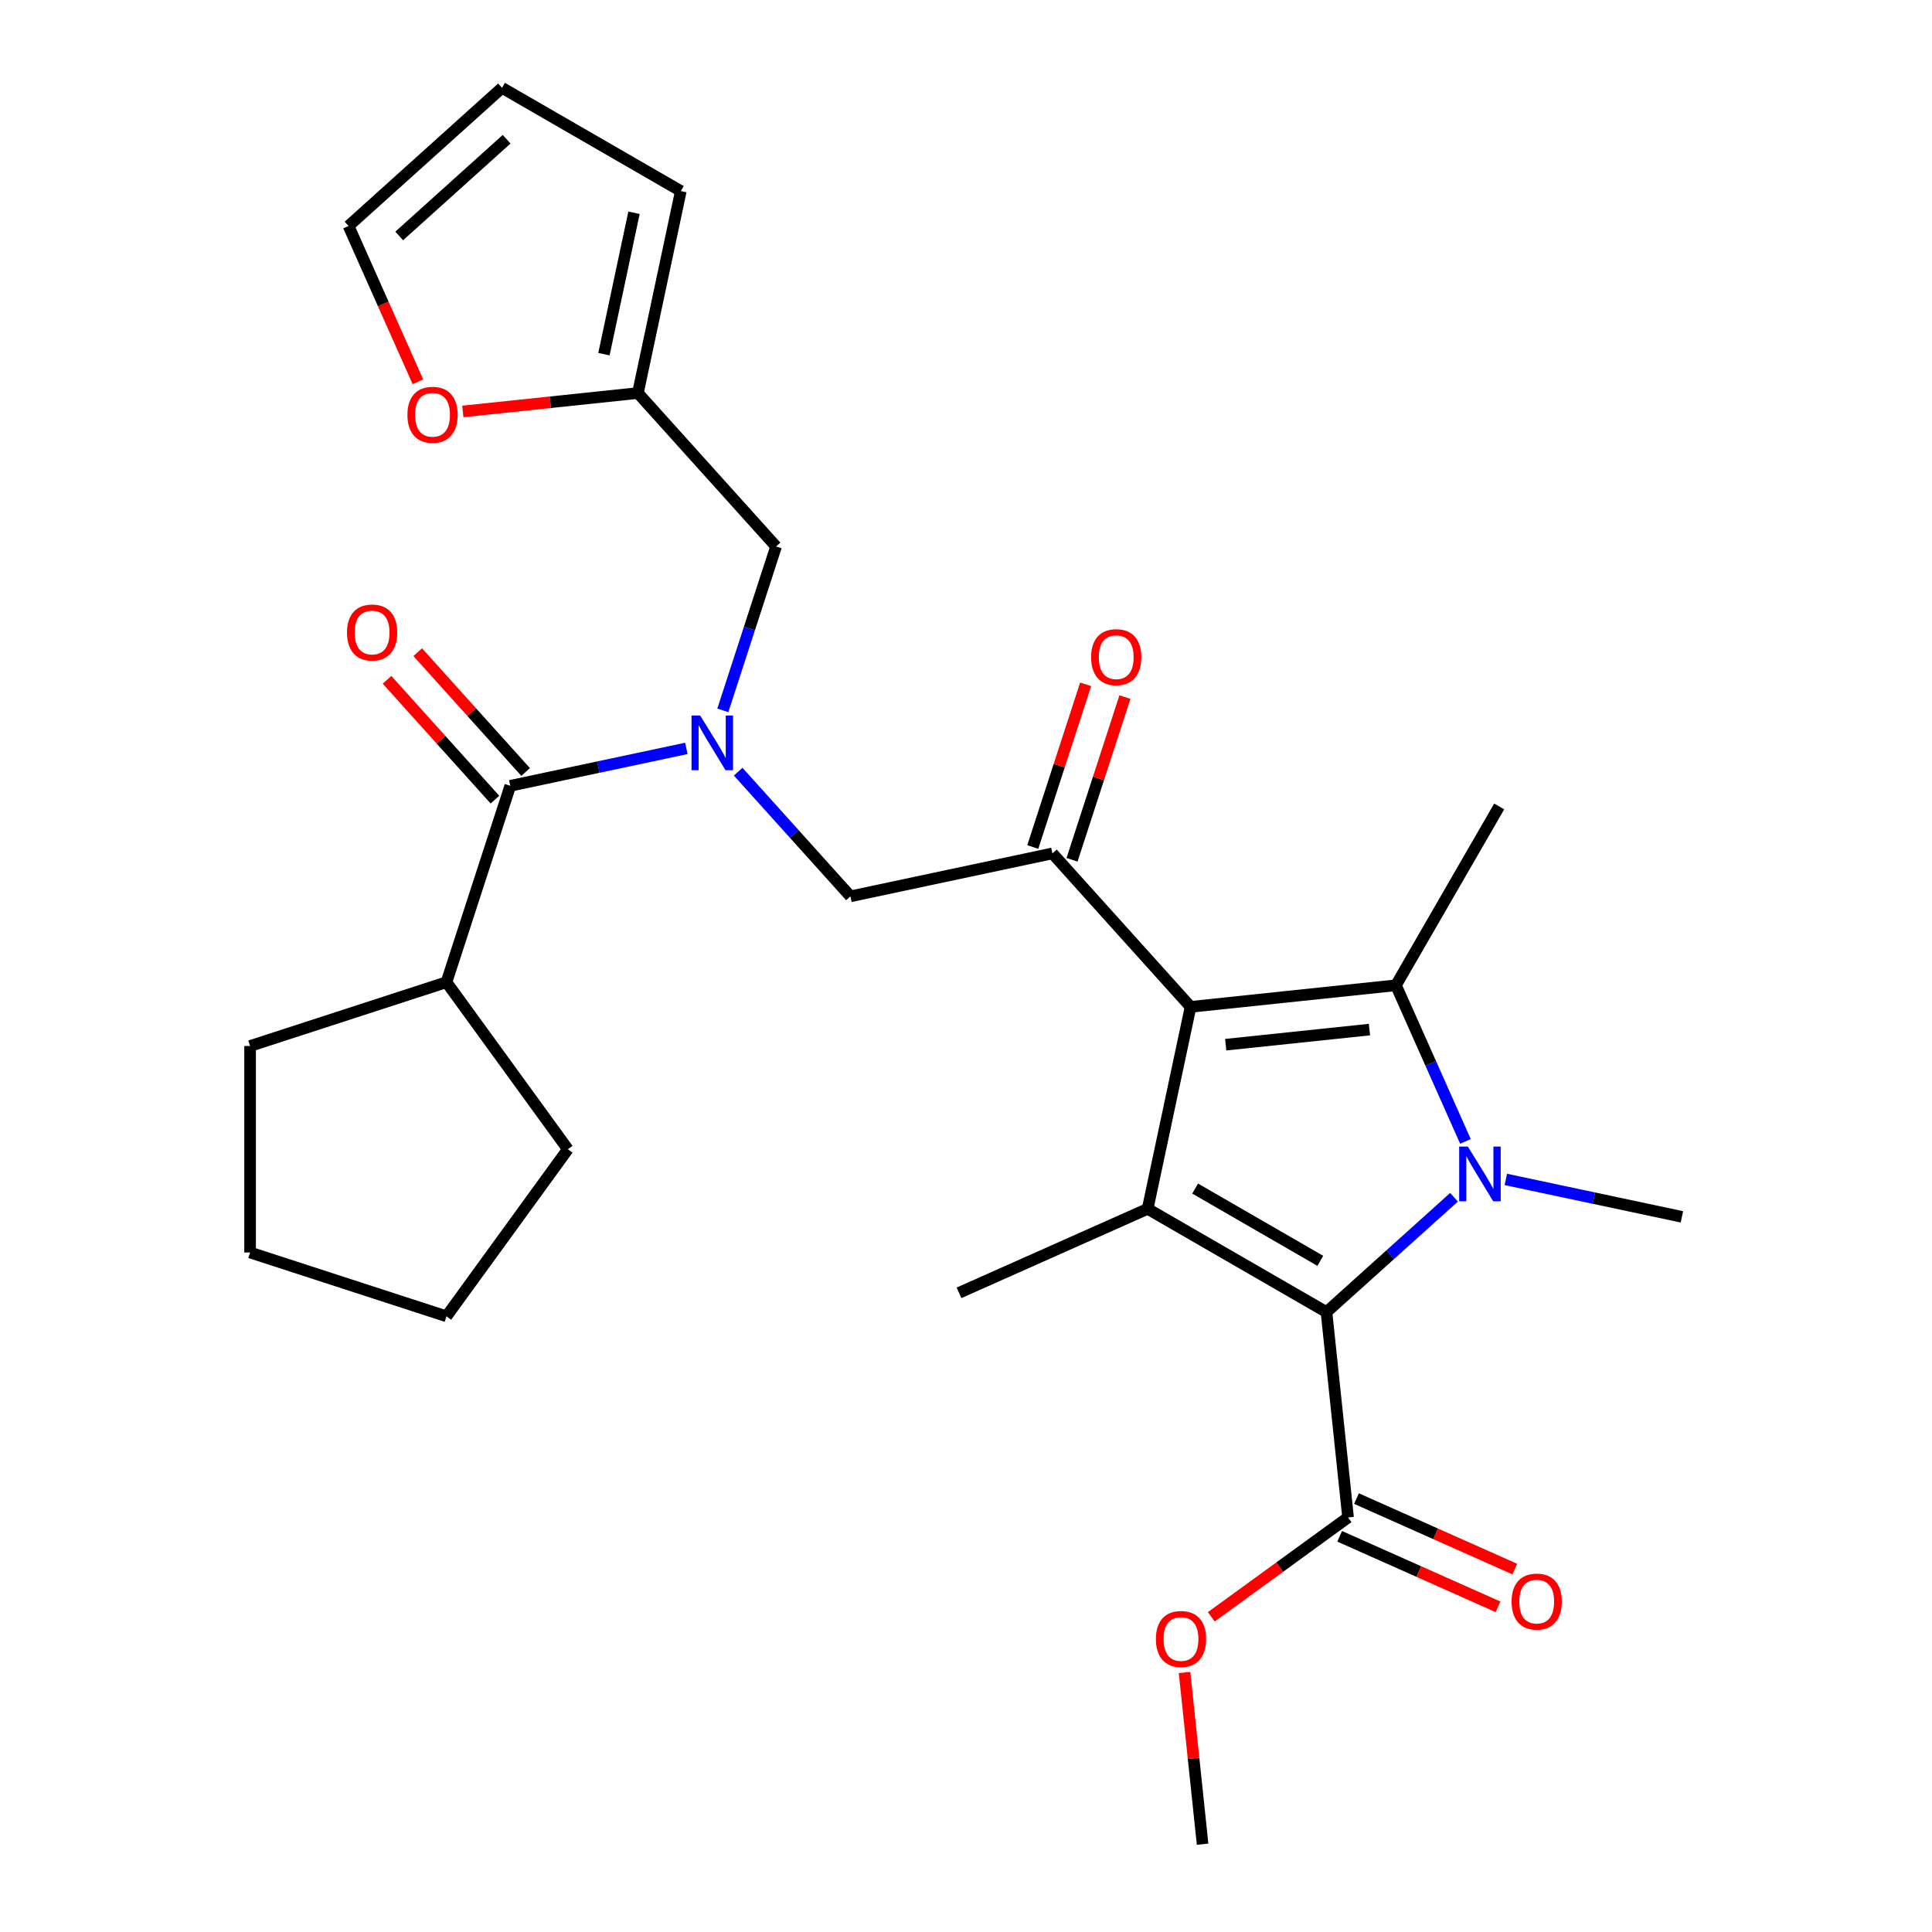 <?xml version='1.0' encoding='iso-8859-1'?>
<svg version='1.1' baseProfile='full'
              xmlns='http://www.w3.org/2000/svg'
                      xmlns:rdkit='http://www.rdkit.org/xml'
                      xmlns:xlink='http://www.w3.org/1999/xlink'
                  xml:space='preserve'
width='1000px' height='1000px' viewBox='0 0 1000 1000'>
<!-- END OF HEADER -->
<rect style='opacity:1.0;fill:#FFFFFF;stroke:none' width='1000' height='1000' x='0' y='0'> </rect>
<path class='bond-0' d='M 374.135,367.684 L 387.914,325.275' style='fill:none;fill-rule:evenodd;stroke:#0000FF;stroke-width:6px;stroke-linecap:butt;stroke-linejoin:miter;stroke-opacity:1' />
<path class='bond-0' d='M 387.914,325.275 L 401.694,282.867' style='fill:none;fill-rule:evenodd;stroke:#000000;stroke-width:6px;stroke-linecap:butt;stroke-linejoin:miter;stroke-opacity:1' />
<path class='bond-1' d='M 382.078,399.411 L 411.13,431.677' style='fill:none;fill-rule:evenodd;stroke:#0000FF;stroke-width:6px;stroke-linecap:butt;stroke-linejoin:miter;stroke-opacity:1' />
<path class='bond-1' d='M 411.13,431.677 L 440.183,463.943' style='fill:none;fill-rule:evenodd;stroke:#000000;stroke-width:6px;stroke-linecap:butt;stroke-linejoin:miter;stroke-opacity:1' />
<path class='bond-2' d='M 355.254,387.366 L 309.688,397.052' style='fill:none;fill-rule:evenodd;stroke:#0000FF;stroke-width:6px;stroke-linecap:butt;stroke-linejoin:miter;stroke-opacity:1' />
<path class='bond-2' d='M 309.688,397.052 L 264.121,406.737' style='fill:none;fill-rule:evenodd;stroke:#000000;stroke-width:6px;stroke-linecap:butt;stroke-linejoin:miter;stroke-opacity:1' />
<path class='bond-3' d='M 231.094,508.386 L 293.916,594.854' style='fill:none;fill-rule:evenodd;stroke:#000000;stroke-width:6px;stroke-linecap:butt;stroke-linejoin:miter;stroke-opacity:1' />
<path class='bond-4' d='M 231.094,508.386 L 129.445,541.414' style='fill:none;fill-rule:evenodd;stroke:#000000;stroke-width:6px;stroke-linecap:butt;stroke-linejoin:miter;stroke-opacity:1' />
<path class='bond-5' d='M 231.094,508.386 L 264.121,406.737' style='fill:none;fill-rule:evenodd;stroke:#000000;stroke-width:6px;stroke-linecap:butt;stroke-linejoin:miter;stroke-opacity:1' />
<path class='bond-6' d='M 544.727,441.721 L 616.244,521.149' style='fill:none;fill-rule:evenodd;stroke:#000000;stroke-width:6px;stroke-linecap:butt;stroke-linejoin:miter;stroke-opacity:1' />
<path class='bond-7' d='M 554.892,445.024 L 568.574,402.916' style='fill:none;fill-rule:evenodd;stroke:#000000;stroke-width:6px;stroke-linecap:butt;stroke-linejoin:miter;stroke-opacity:1' />
<path class='bond-7' d='M 568.574,402.916 L 582.256,360.807' style='fill:none;fill-rule:evenodd;stroke:#FF0000;stroke-width:6px;stroke-linecap:butt;stroke-linejoin:miter;stroke-opacity:1' />
<path class='bond-7' d='M 534.562,438.419 L 548.244,396.31' style='fill:none;fill-rule:evenodd;stroke:#000000;stroke-width:6px;stroke-linecap:butt;stroke-linejoin:miter;stroke-opacity:1' />
<path class='bond-7' d='M 548.244,396.31 L 561.926,354.202' style='fill:none;fill-rule:evenodd;stroke:#FF0000;stroke-width:6px;stroke-linecap:butt;stroke-linejoin:miter;stroke-opacity:1' />
<path class='bond-8' d='M 544.727,441.721 L 440.183,463.943' style='fill:none;fill-rule:evenodd;stroke:#000000;stroke-width:6px;stroke-linecap:butt;stroke-linejoin:miter;stroke-opacity:1' />
<path class='bond-9' d='M 272.064,399.586 L 244.142,368.575' style='fill:none;fill-rule:evenodd;stroke:#000000;stroke-width:6px;stroke-linecap:butt;stroke-linejoin:miter;stroke-opacity:1' />
<path class='bond-9' d='M 244.142,368.575 L 216.219,337.564' style='fill:none;fill-rule:evenodd;stroke:#FF0000;stroke-width:6px;stroke-linecap:butt;stroke-linejoin:miter;stroke-opacity:1' />
<path class='bond-9' d='M 256.179,413.889 L 228.256,382.878' style='fill:none;fill-rule:evenodd;stroke:#000000;stroke-width:6px;stroke-linecap:butt;stroke-linejoin:miter;stroke-opacity:1' />
<path class='bond-9' d='M 228.256,382.878 L 200.334,351.867' style='fill:none;fill-rule:evenodd;stroke:#FF0000;stroke-width:6px;stroke-linecap:butt;stroke-linejoin:miter;stroke-opacity:1' />
<path class='bond-10' d='M 293.916,594.854 L 231.094,681.322' style='fill:none;fill-rule:evenodd;stroke:#000000;stroke-width:6px;stroke-linecap:butt;stroke-linejoin:miter;stroke-opacity:1' />
<path class='bond-11' d='M 129.445,541.414 L 129.445,648.294' style='fill:none;fill-rule:evenodd;stroke:#000000;stroke-width:6px;stroke-linecap:butt;stroke-linejoin:miter;stroke-opacity:1' />
<path class='bond-12' d='M 129.445,648.294 L 231.094,681.322' style='fill:none;fill-rule:evenodd;stroke:#000000;stroke-width:6px;stroke-linecap:butt;stroke-linejoin:miter;stroke-opacity:1' />
<path class='bond-13' d='M 216.317,197.619 L 198.364,157.295' style='fill:none;fill-rule:evenodd;stroke:#FF0000;stroke-width:6px;stroke-linecap:butt;stroke-linejoin:miter;stroke-opacity:1' />
<path class='bond-13' d='M 198.364,157.295 L 180.41,116.971' style='fill:none;fill-rule:evenodd;stroke:#000000;stroke-width:6px;stroke-linecap:butt;stroke-linejoin:miter;stroke-opacity:1' />
<path class='bond-14' d='M 239.554,212.964 L 284.866,208.202' style='fill:none;fill-rule:evenodd;stroke:#FF0000;stroke-width:6px;stroke-linecap:butt;stroke-linejoin:miter;stroke-opacity:1' />
<path class='bond-14' d='M 284.866,208.202 L 330.177,203.439' style='fill:none;fill-rule:evenodd;stroke:#000000;stroke-width:6px;stroke-linecap:butt;stroke-linejoin:miter;stroke-opacity:1' />
<path class='bond-15' d='M 180.41,116.971 L 259.838,45.455' style='fill:none;fill-rule:evenodd;stroke:#000000;stroke-width:6px;stroke-linecap:butt;stroke-linejoin:miter;stroke-opacity:1' />
<path class='bond-15' d='M 206.628,122.129 L 262.227,72.067' style='fill:none;fill-rule:evenodd;stroke:#000000;stroke-width:6px;stroke-linecap:butt;stroke-linejoin:miter;stroke-opacity:1' />
<path class='bond-16' d='M 758.517,590.785 L 740.528,550.381' style='fill:none;fill-rule:evenodd;stroke:#0000FF;stroke-width:6px;stroke-linecap:butt;stroke-linejoin:miter;stroke-opacity:1' />
<path class='bond-16' d='M 740.528,550.381 L 722.539,509.977' style='fill:none;fill-rule:evenodd;stroke:#000000;stroke-width:6px;stroke-linecap:butt;stroke-linejoin:miter;stroke-opacity:1' />
<path class='bond-17' d='M 752.599,619.693 L 719.591,649.413' style='fill:none;fill-rule:evenodd;stroke:#0000FF;stroke-width:6px;stroke-linecap:butt;stroke-linejoin:miter;stroke-opacity:1' />
<path class='bond-17' d='M 719.591,649.413 L 686.583,679.134' style='fill:none;fill-rule:evenodd;stroke:#000000;stroke-width:6px;stroke-linecap:butt;stroke-linejoin:miter;stroke-opacity:1' />
<path class='bond-18' d='M 779.423,610.468 L 824.989,620.153' style='fill:none;fill-rule:evenodd;stroke:#0000FF;stroke-width:6px;stroke-linecap:butt;stroke-linejoin:miter;stroke-opacity:1' />
<path class='bond-18' d='M 824.989,620.153 L 870.555,629.838' style='fill:none;fill-rule:evenodd;stroke:#000000;stroke-width:6px;stroke-linecap:butt;stroke-linejoin:miter;stroke-opacity:1' />
<path class='bond-19' d='M 722.539,509.977 L 775.979,417.416' style='fill:none;fill-rule:evenodd;stroke:#000000;stroke-width:6px;stroke-linecap:butt;stroke-linejoin:miter;stroke-opacity:1' />
<path class='bond-20' d='M 722.539,509.977 L 616.244,521.149' style='fill:none;fill-rule:evenodd;stroke:#000000;stroke-width:6px;stroke-linecap:butt;stroke-linejoin:miter;stroke-opacity:1' />
<path class='bond-20' d='M 708.829,532.912 L 634.423,540.732' style='fill:none;fill-rule:evenodd;stroke:#000000;stroke-width:6px;stroke-linecap:butt;stroke-linejoin:miter;stroke-opacity:1' />
<path class='bond-21' d='M 616.244,521.149 L 594.022,625.693' style='fill:none;fill-rule:evenodd;stroke:#000000;stroke-width:6px;stroke-linecap:butt;stroke-linejoin:miter;stroke-opacity:1' />
<path class='bond-22' d='M 594.022,625.693 L 496.383,669.166' style='fill:none;fill-rule:evenodd;stroke:#000000;stroke-width:6px;stroke-linecap:butt;stroke-linejoin:miter;stroke-opacity:1' />
<path class='bond-23' d='M 594.022,625.693 L 686.583,679.134' style='fill:none;fill-rule:evenodd;stroke:#000000;stroke-width:6px;stroke-linecap:butt;stroke-linejoin:miter;stroke-opacity:1' />
<path class='bond-23' d='M 618.595,615.197 L 683.387,652.605' style='fill:none;fill-rule:evenodd;stroke:#000000;stroke-width:6px;stroke-linecap:butt;stroke-linejoin:miter;stroke-opacity:1' />
<path class='bond-24' d='M 686.583,679.134 L 697.755,785.428' style='fill:none;fill-rule:evenodd;stroke:#000000;stroke-width:6px;stroke-linecap:butt;stroke-linejoin:miter;stroke-opacity:1' />
<path class='bond-25' d='M 622.46,954.545 L 617.79,910.114' style='fill:none;fill-rule:evenodd;stroke:#000000;stroke-width:6px;stroke-linecap:butt;stroke-linejoin:miter;stroke-opacity:1' />
<path class='bond-25' d='M 617.79,910.114 L 613.12,865.683' style='fill:none;fill-rule:evenodd;stroke:#FF0000;stroke-width:6px;stroke-linecap:butt;stroke-linejoin:miter;stroke-opacity:1' />
<path class='bond-26' d='M 697.755,785.428 L 662.358,811.146' style='fill:none;fill-rule:evenodd;stroke:#000000;stroke-width:6px;stroke-linecap:butt;stroke-linejoin:miter;stroke-opacity:1' />
<path class='bond-26' d='M 662.358,811.146 L 626.96,836.864' style='fill:none;fill-rule:evenodd;stroke:#FF0000;stroke-width:6px;stroke-linecap:butt;stroke-linejoin:miter;stroke-opacity:1' />
<path class='bond-27' d='M 693.408,795.192 L 734.392,813.439' style='fill:none;fill-rule:evenodd;stroke:#000000;stroke-width:6px;stroke-linecap:butt;stroke-linejoin:miter;stroke-opacity:1' />
<path class='bond-27' d='M 734.392,813.439 L 775.376,831.687' style='fill:none;fill-rule:evenodd;stroke:#FF0000;stroke-width:6px;stroke-linecap:butt;stroke-linejoin:miter;stroke-opacity:1' />
<path class='bond-27' d='M 702.103,775.664 L 743.087,793.911' style='fill:none;fill-rule:evenodd;stroke:#000000;stroke-width:6px;stroke-linecap:butt;stroke-linejoin:miter;stroke-opacity:1' />
<path class='bond-27' d='M 743.087,793.911 L 784.071,812.159' style='fill:none;fill-rule:evenodd;stroke:#FF0000;stroke-width:6px;stroke-linecap:butt;stroke-linejoin:miter;stroke-opacity:1' />
<path class='bond-28' d='M 259.838,45.455 L 352.399,98.895' style='fill:none;fill-rule:evenodd;stroke:#000000;stroke-width:6px;stroke-linecap:butt;stroke-linejoin:miter;stroke-opacity:1' />
<path class='bond-29' d='M 352.399,98.895 L 330.177,203.439' style='fill:none;fill-rule:evenodd;stroke:#000000;stroke-width:6px;stroke-linecap:butt;stroke-linejoin:miter;stroke-opacity:1' />
<path class='bond-29' d='M 328.156,110.132 L 312.601,183.313' style='fill:none;fill-rule:evenodd;stroke:#000000;stroke-width:6px;stroke-linecap:butt;stroke-linejoin:miter;stroke-opacity:1' />
<path class='bond-30' d='M 330.177,203.439 L 401.694,282.867' style='fill:none;fill-rule:evenodd;stroke:#000000;stroke-width:6px;stroke-linecap:butt;stroke-linejoin:miter;stroke-opacity:1' />
<path  class='atom-0' d='M 362.406 370.356
L 371.686 385.356
Q 372.606 386.836, 374.086 389.516
Q 375.566 392.196, 375.646 392.356
L 375.646 370.356
L 379.406 370.356
L 379.406 398.676
L 375.526 398.676
L 365.566 382.276
Q 364.406 380.356, 363.166 378.156
Q 361.966 375.956, 361.606 375.276
L 361.606 398.676
L 357.926 398.676
L 357.926 370.356
L 362.406 370.356
' fill='#0000FF'/>
<path  class='atom-3' d='M 564.755 340.152
Q 564.755 333.352, 568.115 329.552
Q 571.475 325.752, 577.755 325.752
Q 584.035 325.752, 587.395 329.552
Q 590.755 333.352, 590.755 340.152
Q 590.755 347.032, 587.355 350.952
Q 583.955 354.832, 577.755 354.832
Q 571.515 354.832, 568.115 350.952
Q 564.755 347.072, 564.755 340.152
M 577.755 351.632
Q 582.075 351.632, 584.395 348.752
Q 586.755 345.832, 586.755 340.152
Q 586.755 334.592, 584.395 331.792
Q 582.075 328.952, 577.755 328.952
Q 573.435 328.952, 571.075 331.752
Q 568.755 334.552, 568.755 340.152
Q 568.755 345.872, 571.075 348.752
Q 573.435 351.632, 577.755 351.632
' fill='#FF0000'/>
<path  class='atom-6' d='M 179.605 327.39
Q 179.605 320.59, 182.965 316.79
Q 186.325 312.99, 192.605 312.99
Q 198.885 312.99, 202.245 316.79
Q 205.605 320.59, 205.605 327.39
Q 205.605 334.27, 202.205 338.19
Q 198.805 342.07, 192.605 342.07
Q 186.365 342.07, 182.965 338.19
Q 179.605 334.31, 179.605 327.39
M 192.605 338.87
Q 196.925 338.87, 199.245 335.99
Q 201.605 333.07, 201.605 327.39
Q 201.605 321.83, 199.245 319.03
Q 196.925 316.19, 192.605 316.19
Q 188.285 316.19, 185.925 318.99
Q 183.605 321.79, 183.605 327.39
Q 183.605 333.11, 185.925 335.99
Q 188.285 338.87, 192.605 338.87
' fill='#FF0000'/>
<path  class='atom-10' d='M 210.882 214.691
Q 210.882 207.891, 214.242 204.091
Q 217.602 200.291, 223.882 200.291
Q 230.162 200.291, 233.522 204.091
Q 236.882 207.891, 236.882 214.691
Q 236.882 221.571, 233.482 225.491
Q 230.082 229.371, 223.882 229.371
Q 217.642 229.371, 214.242 225.491
Q 210.882 221.611, 210.882 214.691
M 223.882 226.171
Q 228.202 226.171, 230.522 223.291
Q 232.882 220.371, 232.882 214.691
Q 232.882 209.131, 230.522 206.331
Q 228.202 203.491, 223.882 203.491
Q 219.562 203.491, 217.202 206.291
Q 214.882 209.091, 214.882 214.691
Q 214.882 220.411, 217.202 223.291
Q 219.562 226.171, 223.882 226.171
' fill='#FF0000'/>
<path  class='atom-12' d='M 759.751 593.457
L 769.031 608.457
Q 769.951 609.937, 771.431 612.617
Q 772.911 615.297, 772.991 615.457
L 772.991 593.457
L 776.751 593.457
L 776.751 621.777
L 772.871 621.777
L 762.911 605.377
Q 761.751 603.457, 760.511 601.257
Q 759.311 599.057, 758.951 598.377
L 758.951 621.777
L 755.271 621.777
L 755.271 593.457
L 759.751 593.457
' fill='#0000FF'/>
<path  class='atom-20' d='M 598.288 848.331
Q 598.288 841.531, 601.648 837.731
Q 605.008 833.931, 611.288 833.931
Q 617.568 833.931, 620.928 837.731
Q 624.288 841.531, 624.288 848.331
Q 624.288 855.211, 620.888 859.131
Q 617.488 863.011, 611.288 863.011
Q 605.048 863.011, 601.648 859.131
Q 598.288 855.251, 598.288 848.331
M 611.288 859.811
Q 615.608 859.811, 617.928 856.931
Q 620.288 854.011, 620.288 848.331
Q 620.288 842.771, 617.928 839.971
Q 615.608 837.131, 611.288 837.131
Q 606.968 837.131, 604.608 839.931
Q 602.288 842.731, 602.288 848.331
Q 602.288 854.051, 604.608 856.931
Q 606.968 859.811, 611.288 859.811
' fill='#FF0000'/>
<path  class='atom-21' d='M 782.395 828.98
Q 782.395 822.18, 785.755 818.38
Q 789.115 814.58, 795.395 814.58
Q 801.675 814.58, 805.035 818.38
Q 808.395 822.18, 808.395 828.98
Q 808.395 835.86, 804.995 839.78
Q 801.595 843.66, 795.395 843.66
Q 789.155 843.66, 785.755 839.78
Q 782.395 835.9, 782.395 828.98
M 795.395 840.46
Q 799.715 840.46, 802.035 837.58
Q 804.395 834.66, 804.395 828.98
Q 804.395 823.42, 802.035 820.62
Q 799.715 817.78, 795.395 817.78
Q 791.075 817.78, 788.715 820.58
Q 786.395 823.38, 786.395 828.98
Q 786.395 834.7, 788.715 837.58
Q 791.075 840.46, 795.395 840.46
' fill='#FF0000'/>
</svg>

